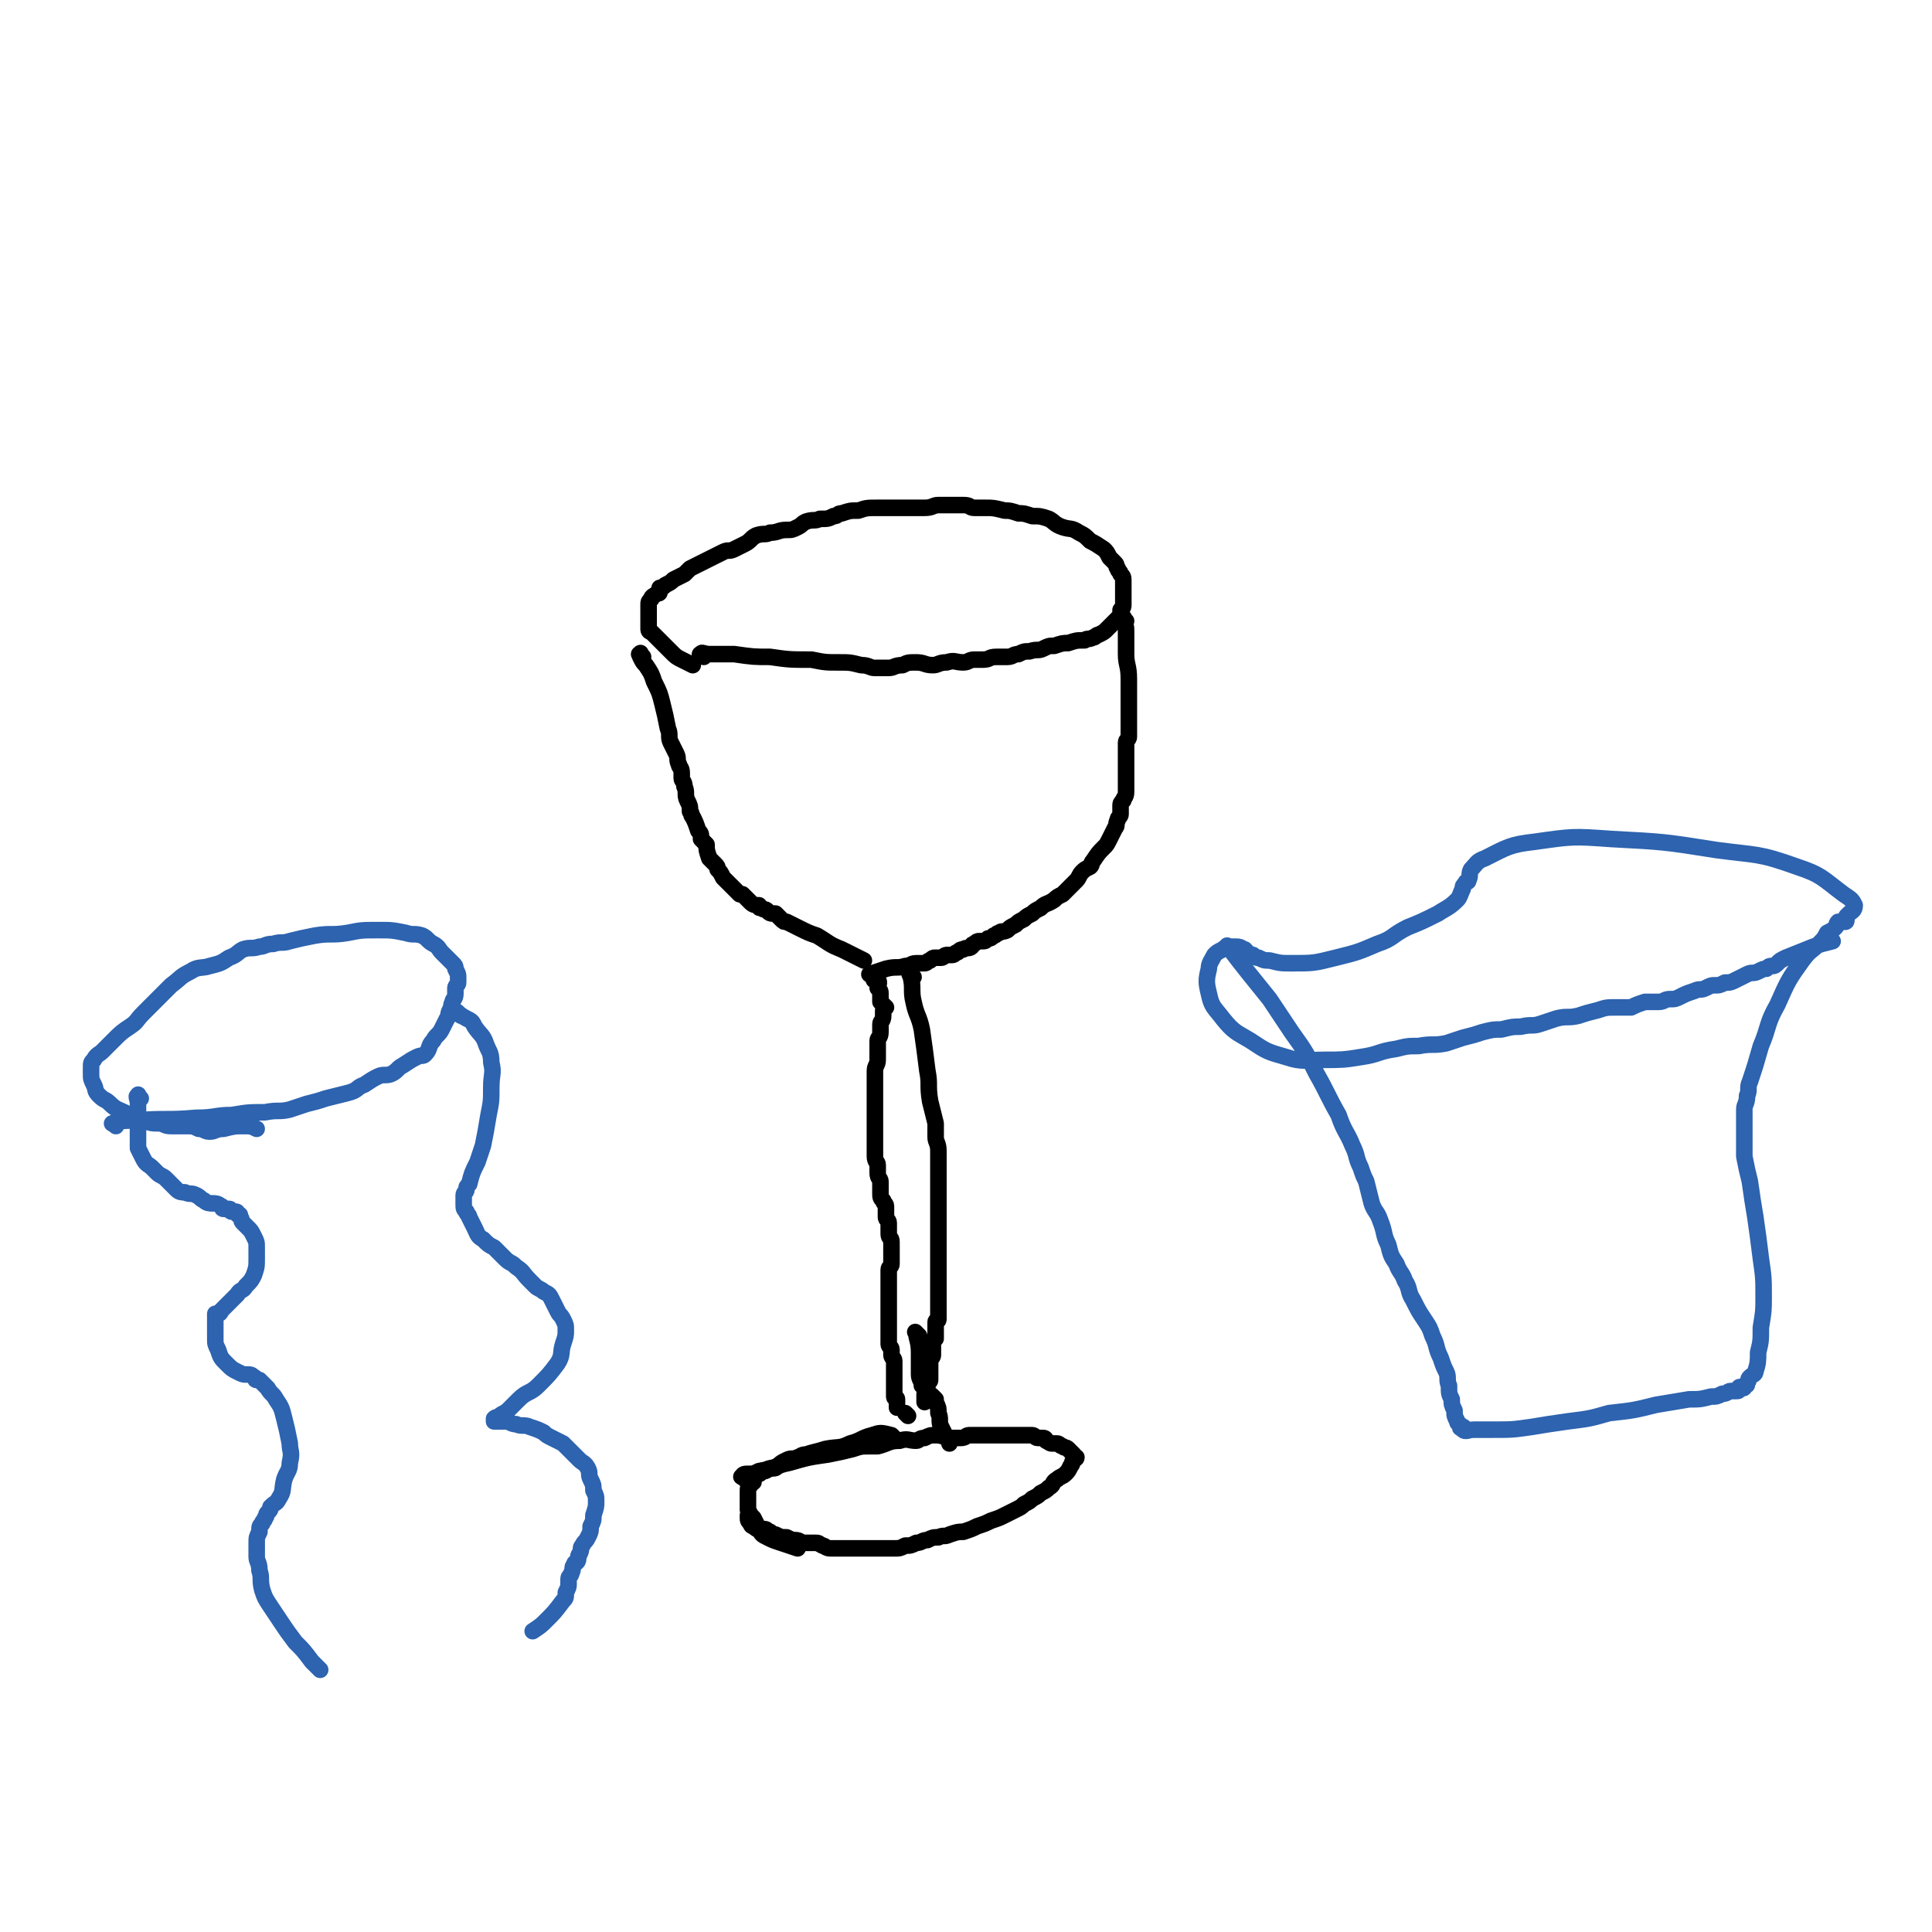 <svg viewBox='0 0 700 700' version='1.1' xmlns='http://www.w3.org/2000/svg' xmlns:xlink='http://www.w3.org/1999/xlink'><g fill='none' stroke='#000000' stroke-width='6' stroke-linecap='round' stroke-linejoin='round'><path d='M255,238c-1,-1 -2,-1 -1,-1 0,-1 1,0 3,0 5,0 5,0 9,0 7,1 7,1 13,1 7,1 7,1 15,1 5,1 5,1 10,1 4,0 4,0 8,1 3,0 3,1 5,1 2,0 2,0 5,0 2,0 2,-1 5,-1 2,-1 2,-1 5,-1 3,0 3,1 6,1 2,0 2,-1 5,-1 3,-1 3,0 6,0 2,0 2,-1 4,-1 2,0 2,0 3,0 3,0 2,-1 5,-1 2,0 2,0 4,0 2,0 2,-1 4,-1 2,-1 2,-1 4,-1 3,-1 3,0 5,-1 2,-1 2,-1 4,-1 3,-1 3,-1 5,-1 3,-1 3,-1 6,-1 1,-1 1,0 3,-1 1,0 1,-1 2,-1 2,-1 2,-1 3,-2 1,-1 1,-1 2,-2 1,-1 1,-1 2,-2 1,-1 1,-1 1,-2 0,-1 0,-1 0,-1 1,-1 1,-1 1,-2 0,-2 0,-2 0,-3 0,-2 0,-2 0,-3 0,-1 0,-1 0,-2 0,-2 0,-2 -1,-3 0,-1 -1,-1 -1,-2 -1,-1 0,-1 -1,-2 -1,-1 -1,-1 -2,-2 -1,-2 -1,-2 -2,-3 -3,-2 -3,-2 -5,-3 -2,-2 -2,-2 -4,-3 -3,-2 -3,-1 -6,-2 -3,-1 -3,-2 -5,-3 -3,-1 -3,-1 -6,-1 -3,-1 -3,-1 -5,-1 -3,-1 -3,-1 -5,-1 -4,-1 -4,-1 -7,-1 -2,0 -2,0 -4,0 -2,0 -1,-1 -4,-1 -1,0 -1,0 -3,0 -3,0 -3,0 -6,0 -2,0 -2,1 -5,1 -2,0 -2,0 -5,0 -3,0 -3,0 -6,0 -3,0 -3,0 -6,0 -4,0 -4,0 -7,1 -3,0 -3,0 -6,1 -2,0 -1,1 -3,1 -2,1 -2,1 -5,1 -2,1 -2,0 -5,1 -2,1 -1,1 -3,2 -2,1 -2,1 -4,1 -3,0 -3,1 -6,1 -2,1 -2,0 -5,1 -2,1 -2,2 -4,3 -2,1 -2,1 -4,2 -2,1 -2,0 -4,1 -2,1 -2,1 -4,2 -2,1 -2,1 -4,2 -2,1 -2,1 -4,2 -1,1 -1,1 -2,2 -2,1 -2,1 -4,2 -1,1 -1,1 -3,2 -1,1 -1,1 -2,1 0,0 0,1 0,1 0,1 0,1 -1,1 -1,1 -2,1 -2,2 -1,1 -1,1 -1,2 0,1 0,1 0,1 0,1 0,1 0,1 0,1 0,1 0,1 0,1 0,1 0,2 0,1 0,1 0,1 0,1 0,1 0,1 0,1 0,1 0,2 0,1 1,1 1,1 1,1 1,1 2,2 2,2 2,2 3,3 1,1 1,1 2,2 2,2 2,2 4,3 2,1 2,1 4,2 '/><path d='M233,238c-1,-1 -1,-2 -1,-1 -1,0 0,0 0,1 1,2 1,2 2,3 2,3 2,3 3,6 2,4 2,4 3,8 1,4 1,4 2,9 1,2 0,3 1,5 1,2 1,2 2,4 1,2 0,2 1,4 0,1 1,1 1,3 0,1 0,1 0,2 0,1 1,1 1,3 1,2 0,3 1,5 1,2 1,2 1,4 1,1 0,1 1,2 1,2 1,2 2,5 1,1 1,1 1,3 1,1 1,1 2,2 0,2 0,2 1,5 1,1 1,1 2,2 1,1 1,1 1,2 1,1 1,1 2,3 1,1 1,1 2,2 1,1 1,1 2,2 1,1 1,1 2,2 0,0 1,0 1,0 1,1 1,1 2,2 0,0 0,0 1,1 0,0 0,0 0,0 1,1 2,1 3,1 0,1 0,1 1,1 1,1 1,0 2,1 1,1 1,1 3,1 1,1 1,1 2,2 1,1 1,1 2,1 2,1 2,1 4,2 4,2 4,2 7,3 5,3 4,3 9,5 4,2 4,2 8,4 '/><path d='M408,225c-1,-1 -1,-2 -1,-1 -1,0 0,0 0,1 1,2 1,2 1,4 0,4 0,4 0,8 0,4 1,4 1,9 0,3 0,3 0,6 0,3 0,3 0,6 0,2 0,2 0,4 0,2 0,2 0,5 0,1 -1,1 -1,2 0,2 0,2 0,3 0,2 0,2 0,3 0,2 0,2 0,3 0,2 0,2 0,3 0,2 0,2 0,3 0,2 0,2 0,3 0,2 -1,2 -1,3 -1,1 -1,1 -1,2 0,2 0,2 0,3 0,1 -1,1 -1,2 -1,2 0,2 -1,3 -1,2 -1,2 -2,4 -1,2 -1,2 -2,3 -2,2 -2,2 -4,5 -1,1 0,1 -1,2 -2,1 -2,1 -3,2 -1,1 -1,2 -2,3 -2,2 -2,2 -3,3 -1,1 -1,1 -2,2 -2,1 -2,1 -3,2 -3,2 -3,1 -5,3 -2,1 -2,1 -3,2 -2,1 -2,1 -3,2 -2,1 -2,1 -3,2 -2,1 -2,1 -3,2 -2,1 -2,0 -3,1 -1,0 -1,1 -2,1 -1,1 -1,1 -2,1 -1,1 -1,1 -2,1 -1,0 -1,0 -1,0 -1,0 -1,0 -2,1 -1,0 -1,1 -1,1 -1,1 -2,0 -3,1 -1,0 -1,0 -2,1 -1,0 -1,1 -2,1 -1,0 -1,0 -2,0 -1,0 -1,1 -2,1 -1,0 -1,0 -2,0 -1,0 -1,0 -2,1 -1,0 -1,1 -2,1 -1,0 -1,0 -3,0 -2,0 -2,1 -4,1 -3,1 -3,0 -7,1 -3,1 -3,1 -6,2 '/><path d='M318,356c-1,-1 -2,-1 -1,-1 0,-1 1,0 1,0 1,1 0,2 0,3 1,1 1,1 1,2 0,2 0,2 0,3 1,1 1,1 2,2 0,0 -1,0 -1,1 0,1 0,1 0,2 0,2 -1,2 -1,3 0,2 0,2 0,3 0,2 -1,2 -1,3 0,2 0,2 0,3 0,2 0,2 0,4 0,2 -1,2 -1,4 0,2 0,2 0,4 0,2 0,2 0,4 0,2 0,2 0,5 0,1 0,1 0,2 0,3 0,3 0,5 0,2 0,2 0,3 0,2 0,2 0,4 0,2 0,2 0,4 0,2 1,2 1,3 0,2 0,2 0,3 0,2 1,2 1,3 0,2 0,2 0,4 0,2 0,2 1,3 0,1 1,1 1,2 0,1 0,1 0,2 0,1 0,1 0,2 0,1 1,1 1,2 0,1 0,1 0,2 0,1 0,1 0,2 0,2 1,1 1,3 0,1 0,1 0,2 0,2 0,2 0,3 0,2 0,2 0,3 0,1 -1,1 -1,2 0,1 0,1 0,2 0,1 0,1 0,2 0,1 0,1 0,2 0,1 0,1 0,2 0,2 0,2 0,3 0,1 0,1 0,2 0,2 0,2 0,3 0,2 0,2 0,3 0,2 0,2 0,3 0,1 0,1 0,2 0,1 0,2 0,3 0,1 1,1 1,2 0,1 0,1 0,2 0,1 1,1 1,2 0,0 0,1 0,1 0,1 0,1 0,2 0,0 0,0 0,1 0,1 0,1 0,1 0,0 0,0 0,0 0,2 0,2 0,3 0,1 0,1 0,2 0,1 0,1 0,2 0,1 0,1 0,1 0,1 1,0 1,1 0,1 0,1 0,2 0,1 0,1 0,1 0,0 0,0 0,0 '/><path d='M270,536c-1,-1 -2,-1 -1,-1 0,-1 1,-1 2,-1 2,0 2,0 4,-1 6,-1 6,-2 11,-3 7,-2 7,-2 14,-3 5,-1 5,-1 9,-2 3,-1 3,-1 6,-1 2,0 2,0 3,0 4,-1 4,-2 8,-2 3,-1 3,0 6,0 1,0 1,-1 3,-1 2,-1 2,-1 4,-1 3,0 3,1 5,1 2,0 2,0 4,0 2,0 2,-1 3,-1 1,0 1,0 2,0 1,0 1,0 2,0 1,0 1,0 2,0 0,0 0,0 0,0 1,0 1,0 2,0 1,0 1,0 1,0 1,0 1,0 1,0 1,0 1,0 2,0 2,0 2,0 3,0 1,0 1,0 2,0 1,0 1,0 1,0 1,0 1,0 2,0 1,0 1,0 1,0 1,0 1,0 2,0 1,0 1,1 2,1 1,0 1,0 2,0 1,0 1,1 1,1 0,0 0,0 0,0 2,1 1,1 3,1 0,0 1,0 1,0 1,0 1,1 2,1 1,1 1,0 2,1 1,1 1,1 2,2 0,0 0,0 0,0 0,0 0,1 0,1 0,0 0,0 0,0 1,0 1,0 1,0 0,0 0,0 0,0 0,1 -1,0 -1,1 -1,1 0,1 -1,2 -1,2 -1,2 -2,3 -1,1 -2,1 -3,2 -2,1 -1,2 -3,3 -1,1 -1,1 -3,2 -1,1 -1,1 -3,2 -1,1 -1,1 -3,2 -1,1 -1,1 -3,2 -2,1 -2,1 -4,2 -2,1 -2,1 -5,2 -2,1 -2,1 -5,2 -2,1 -2,1 -5,2 -2,0 -2,0 -5,1 -2,1 -2,0 -4,1 -2,0 -2,0 -4,1 -2,0 -2,1 -4,1 -2,1 -2,1 -4,1 -2,1 -2,1 -4,1 -1,0 -1,0 -3,0 -1,0 -1,0 -3,0 -2,0 -2,0 -3,0 -2,0 -2,0 -4,0 -2,0 -2,0 -4,0 -2,0 -2,0 -3,0 -2,0 -2,0 -3,0 -2,0 -2,-1 -3,-1 -2,-1 -1,-1 -3,-1 -2,0 -2,0 -4,0 -1,0 -1,-1 -3,-1 -1,0 -1,0 -3,-1 -2,0 -2,0 -4,-1 -1,0 -1,0 -2,-1 -1,0 -1,-1 -2,-1 -1,0 -1,0 -2,0 -1,0 -1,0 -2,-1 -1,0 -1,-1 -1,-1 -1,-1 -1,-1 -1,-2 0,-1 0,-1 0,-1 '/><path d='M271,536c-1,-1 -2,-2 -1,-1 0,0 0,1 1,2 '/><path d='M333,484c-1,-1 -2,-2 -1,-1 0,2 1,3 1,7 0,4 0,4 0,8 0,2 1,2 1,4 '/><path d='M331,354c-1,-1 -1,-2 -1,-1 -1,0 0,0 0,1 1,4 0,5 1,9 1,5 2,5 3,10 1,7 1,7 2,15 1,5 0,5 1,11 1,4 1,4 2,8 0,2 0,2 0,5 0,2 1,2 1,5 0,1 0,1 0,3 0,2 0,2 0,3 0,2 0,2 0,4 0,1 0,1 0,3 0,1 0,1 0,3 0,1 0,1 0,3 0,2 0,2 0,3 0,2 0,2 0,4 0,2 0,2 0,3 0,2 0,2 0,3 0,1 0,1 0,1 0,1 0,1 0,2 0,2 0,2 0,3 0,1 0,1 0,3 0,2 0,2 0,3 0,1 0,1 0,2 0,2 0,2 0,3 0,1 0,1 0,2 0,0 0,0 0,1 0,1 0,1 0,2 0,1 0,1 0,3 0,1 0,1 0,2 0,0 0,0 0,0 0,1 0,1 0,2 0,1 -1,0 -1,1 0,1 0,1 0,2 0,1 0,1 0,2 0,1 0,1 0,2 0,0 -1,0 -1,1 0,1 0,1 0,2 0,1 0,1 0,2 0,1 0,1 0,1 0,1 -1,1 -1,2 0,1 0,1 0,2 0,1 0,1 0,2 0,1 0,1 0,1 0,1 0,1 0,1 0,1 0,1 0,1 0,1 -1,0 -1,1 0,0 0,0 0,1 0,0 0,1 0,1 0,1 0,1 0,1 0,1 -1,0 -1,1 0,0 0,0 0,1 0,0 0,1 0,1 0,1 0,1 0,1 '/><path d='M339,507c-1,-1 -2,-2 -1,-1 0,0 0,1 1,2 1,2 1,2 1,4 1,2 0,3 1,5 1,2 1,2 2,4 1,1 1,1 1,2 '/><path d='M329,513c-1,-1 -1,-1 -1,-1 '/><path d='M324,521c-1,-1 -1,-1 -1,-1 -4,-1 -4,-1 -7,0 -4,1 -4,2 -8,3 -4,2 -4,1 -9,2 -3,1 -4,1 -7,2 -2,0 -2,1 -3,1 -2,1 -2,0 -4,1 -2,1 -2,1 -3,2 -1,1 -1,1 -2,1 -1,0 -1,0 -1,0 -1,0 -1,1 -2,1 -1,0 -1,0 -1,0 -1,0 0,1 -1,1 -1,1 -2,0 -2,1 -1,1 0,1 0,2 0,0 -1,0 -1,1 -1,1 -1,1 -1,2 0,1 0,1 0,2 0,1 0,1 0,2 0,0 0,0 0,1 0,1 0,1 0,2 1,2 1,2 2,3 1,2 1,2 2,4 1,2 1,2 3,3 2,1 2,1 5,2 3,1 3,1 6,2 '/></g>
<g fill='none' stroke='#2D63AF' stroke-width='6' stroke-linecap='round' stroke-linejoin='round'><path d='M446,344c-1,-1 -2,-2 -1,-1 6,8 7,9 15,19 4,6 4,6 8,12 5,7 5,7 9,15 4,7 4,8 8,15 2,6 3,6 5,11 2,4 1,4 3,8 1,3 1,3 2,5 1,4 1,4 2,8 1,3 2,3 3,6 2,5 1,5 3,9 1,4 1,4 3,7 1,3 2,3 3,6 2,3 1,4 3,7 2,4 2,4 4,7 2,3 2,3 3,6 2,4 1,4 3,8 1,3 1,3 2,5 1,2 0,3 1,5 0,3 0,3 1,5 0,2 0,2 1,4 0,2 0,2 1,4 0,1 1,1 2,2 0,0 -1,0 -1,0 0,1 1,0 1,0 1,0 0,1 0,1 1,1 2,0 4,0 3,0 3,0 7,0 7,0 7,0 14,-1 6,-1 6,-1 13,-2 8,-1 8,-1 15,-3 9,-1 9,-1 17,-3 6,-1 6,-1 12,-2 4,0 4,0 8,-1 2,0 2,0 4,-1 2,0 2,-1 3,-1 1,0 1,0 2,0 0,0 0,0 0,0 1,0 1,0 1,-1 0,0 0,0 0,0 0,-1 1,0 1,0 1,0 1,0 1,-1 0,0 0,0 0,0 1,0 1,0 1,-1 1,-1 0,-1 1,-2 1,-1 2,-1 2,-2 1,-3 1,-4 1,-7 1,-4 1,-4 1,-9 1,-6 1,-6 1,-11 0,-7 0,-7 -1,-14 -1,-8 -1,-8 -2,-15 -1,-6 -1,-6 -2,-13 -1,-4 -1,-4 -2,-9 0,-1 0,-1 0,-2 0,-3 0,-3 0,-5 0,-3 0,-3 0,-5 0,-3 0,-3 0,-5 0,-2 1,-2 1,-5 1,-2 0,-3 1,-5 2,-6 2,-6 4,-13 3,-7 2,-8 6,-15 4,-9 4,-9 9,-16 3,-4 3,-3 6,-6 2,-2 2,-2 3,-4 2,-1 2,-1 3,-2 1,-1 0,-1 1,-2 0,0 0,0 1,0 1,0 1,0 1,0 1,0 1,0 1,-1 0,0 0,0 0,-1 0,0 0,0 0,0 1,-1 1,-1 1,-1 0,0 0,0 0,0 1,-1 2,-1 2,-3 -1,-2 -1,-2 -4,-4 -8,-6 -8,-7 -17,-10 -14,-5 -14,-4 -29,-6 -19,-3 -19,-3 -38,-4 -14,-1 -14,-1 -28,1 -9,1 -10,2 -18,6 -3,1 -3,2 -5,4 -1,2 0,2 -1,4 0,1 -1,0 -1,1 -1,1 -1,1 -1,2 -1,2 -1,3 -2,4 -3,3 -4,3 -7,5 -6,3 -6,3 -11,5 -6,3 -5,4 -11,6 -7,3 -7,3 -15,5 -8,2 -8,2 -16,2 -4,0 -4,0 -8,-1 -2,0 -2,0 -4,-1 -1,0 -1,0 -2,-1 0,0 0,0 -1,0 -1,0 0,0 -1,-1 -1,0 0,0 -1,-1 0,0 0,0 0,0 -1,0 -1,-1 -3,-1 -1,0 -1,0 -2,0 -1,0 -2,0 -3,1 -2,1 -2,1 -3,2 -1,2 -2,3 -2,5 -1,4 -1,5 0,9 1,5 2,5 5,9 4,5 5,5 10,8 6,4 6,4 13,6 6,2 7,1 14,1 6,0 7,0 13,-1 7,-1 6,-2 13,-3 4,-1 4,-1 8,-1 5,-1 5,0 10,-1 3,-1 3,-1 6,-2 4,-1 4,-1 7,-2 4,-1 4,-1 7,-1 4,-1 4,-1 7,-1 4,-1 4,0 7,-1 3,-1 3,-1 6,-2 4,-1 4,0 8,-1 3,-1 3,-1 7,-2 3,-1 3,-1 7,-1 2,0 2,0 5,0 2,-1 2,-1 5,-2 2,0 2,0 5,0 2,0 2,-1 4,-1 2,0 2,0 4,-1 2,-1 2,-1 5,-2 2,-1 2,0 4,-1 2,-1 2,-1 3,-1 2,0 2,0 4,-1 2,0 2,0 4,-1 2,-1 2,-1 4,-2 2,-1 2,0 4,-1 2,-1 2,-1 3,-1 1,-1 1,-1 2,-1 1,0 1,0 2,-1 1,-1 1,-1 3,-2 5,-2 5,-2 10,-4 3,-1 3,-1 7,-2 '/><path d='M42,408c-1,-1 -2,-1 -1,-1 3,-1 4,-1 8,-1 11,-1 11,0 22,-1 7,0 7,-1 13,-1 6,-1 6,-1 12,-1 5,-1 5,0 9,-1 3,-1 3,-1 6,-2 4,-1 4,-1 7,-2 4,-1 4,-1 8,-2 4,-1 3,-2 6,-3 3,-2 3,-2 5,-3 2,-1 3,0 5,-1 2,-1 2,-2 4,-3 3,-2 3,-2 5,-3 2,-1 2,0 3,-1 2,-2 1,-3 3,-5 1,-2 2,-2 3,-4 1,-2 1,-2 2,-4 1,-1 0,-1 1,-3 1,-1 0,-1 1,-3 0,-1 1,-1 1,-3 0,-1 0,-1 0,-2 0,-1 1,-1 1,-2 0,-1 0,-1 0,-2 0,0 0,0 0,0 0,-1 0,-1 -1,-3 0,-1 0,-1 -1,-2 -1,-1 -1,-1 -2,-2 -1,-1 -1,-1 -2,-2 -1,-1 -1,-2 -3,-3 -2,-1 -2,-2 -4,-3 -3,-1 -3,0 -6,-1 -5,-1 -5,-1 -10,-1 -6,0 -6,0 -11,1 -6,1 -6,0 -12,1 -5,1 -5,1 -9,2 -3,1 -3,0 -6,1 -3,0 -3,1 -5,1 -3,1 -3,0 -6,1 -2,1 -2,2 -5,3 -3,2 -3,2 -7,3 -3,1 -4,0 -7,2 -4,2 -3,2 -7,5 -2,2 -2,2 -5,5 -3,3 -3,3 -5,5 -3,3 -2,3 -5,5 -3,2 -3,2 -6,5 -2,2 -2,2 -4,4 -1,1 -2,1 -3,3 -1,1 -1,1 -1,3 0,1 0,1 0,2 0,2 0,2 1,4 1,2 0,2 2,4 2,2 2,1 4,3 2,2 3,2 5,3 4,2 4,2 7,3 3,1 3,1 5,1 3,0 2,1 5,1 3,0 3,0 5,0 3,0 3,0 5,1 2,0 2,1 4,1 2,0 2,-1 5,-1 4,-1 4,-1 7,-1 3,0 3,0 5,1 '/><path d='M51,398c-1,-1 -1,-2 -1,-1 -1,0 0,1 0,3 0,2 0,2 0,4 0,2 0,2 0,4 0,3 0,3 0,5 0,1 0,2 0,3 1,2 1,2 2,4 1,2 2,2 3,3 1,1 1,1 2,2 1,1 2,1 3,2 1,1 1,1 2,2 1,1 1,1 2,2 1,1 2,1 3,1 2,1 2,0 4,1 2,1 1,1 3,2 1,1 2,1 3,1 1,0 2,0 3,1 1,0 0,1 1,1 1,0 1,0 2,0 1,0 0,1 1,1 0,0 1,0 1,0 1,0 1,0 1,1 1,0 1,0 1,1 1,1 0,1 1,2 1,1 1,1 2,2 1,1 1,1 2,3 1,2 1,2 1,4 0,2 0,2 0,4 0,3 0,3 -1,6 -1,2 -1,2 -3,4 -1,2 -2,1 -3,3 -1,1 -1,1 -3,3 -1,1 -1,1 -2,2 -1,1 -1,1 -1,1 0,0 0,1 -1,1 0,0 -1,0 -1,0 0,1 0,1 0,2 0,1 0,1 0,3 0,2 0,2 0,4 0,2 0,2 1,4 1,3 1,3 3,5 2,2 2,2 4,3 2,1 2,1 3,1 2,0 2,0 3,1 1,0 0,1 1,1 0,0 0,0 0,0 1,0 1,0 1,0 1,1 1,1 3,3 1,2 2,2 3,4 2,3 2,3 3,7 1,4 1,4 2,9 0,3 1,3 0,7 0,3 -1,3 -2,6 -1,4 0,4 -2,7 -1,2 -1,1 -3,3 0,1 0,1 -1,2 -1,1 0,1 -1,2 0,1 -1,1 -1,2 -1,1 -1,1 -1,3 -1,2 -1,2 -1,4 0,3 0,3 0,5 0,2 1,2 1,5 1,3 0,3 1,7 1,3 1,3 3,6 2,3 2,3 4,6 2,3 2,3 5,7 3,3 3,3 6,7 1,1 1,1 3,3 '/><path d='M167,368c-1,-1 -2,-2 -1,-1 0,0 1,1 3,2 2,1 2,1 3,3 2,3 3,3 4,6 1,3 2,3 2,7 1,4 0,4 0,9 0,5 0,5 -1,10 -1,6 -1,6 -2,11 -1,3 -1,3 -2,6 -2,4 -2,4 -3,8 -1,1 -1,1 -1,2 0,1 -1,1 -1,2 0,1 0,2 0,3 0,2 0,2 1,3 0,1 1,1 1,2 1,2 1,2 2,4 1,2 1,3 3,4 2,2 2,2 4,3 2,2 2,2 4,4 2,2 2,1 4,3 3,2 2,2 5,5 1,1 1,1 2,2 1,1 2,1 3,2 2,1 2,1 3,3 1,2 1,2 2,4 1,2 1,1 2,3 1,2 1,2 1,4 0,2 0,2 -1,5 -1,3 0,4 -2,7 -3,4 -3,4 -7,8 -3,3 -4,2 -7,5 -2,2 -2,2 -4,4 -1,1 -2,1 -3,2 -1,1 -1,0 -2,1 0,0 0,1 0,1 0,0 0,0 0,0 2,0 2,0 4,0 2,0 2,1 4,1 2,1 3,0 5,1 3,1 3,1 5,2 1,1 1,1 3,2 2,1 2,1 4,2 1,1 1,1 3,3 1,1 1,1 3,3 1,1 2,1 3,3 1,2 0,2 1,4 1,2 1,2 1,4 1,2 1,2 1,4 0,2 0,2 -1,5 0,2 0,2 -1,4 0,2 0,2 -1,4 -1,2 -1,1 -2,3 -1,1 0,1 -1,3 -1,1 0,2 -1,3 0,0 -1,0 -1,1 0,0 0,0 0,0 -1,1 0,1 -1,3 0,1 -1,1 -1,2 0,1 0,1 0,2 0,1 0,1 -1,3 0,2 0,2 -1,3 -3,4 -3,4 -6,7 -2,2 -2,2 -5,4 '/></g>
</svg>